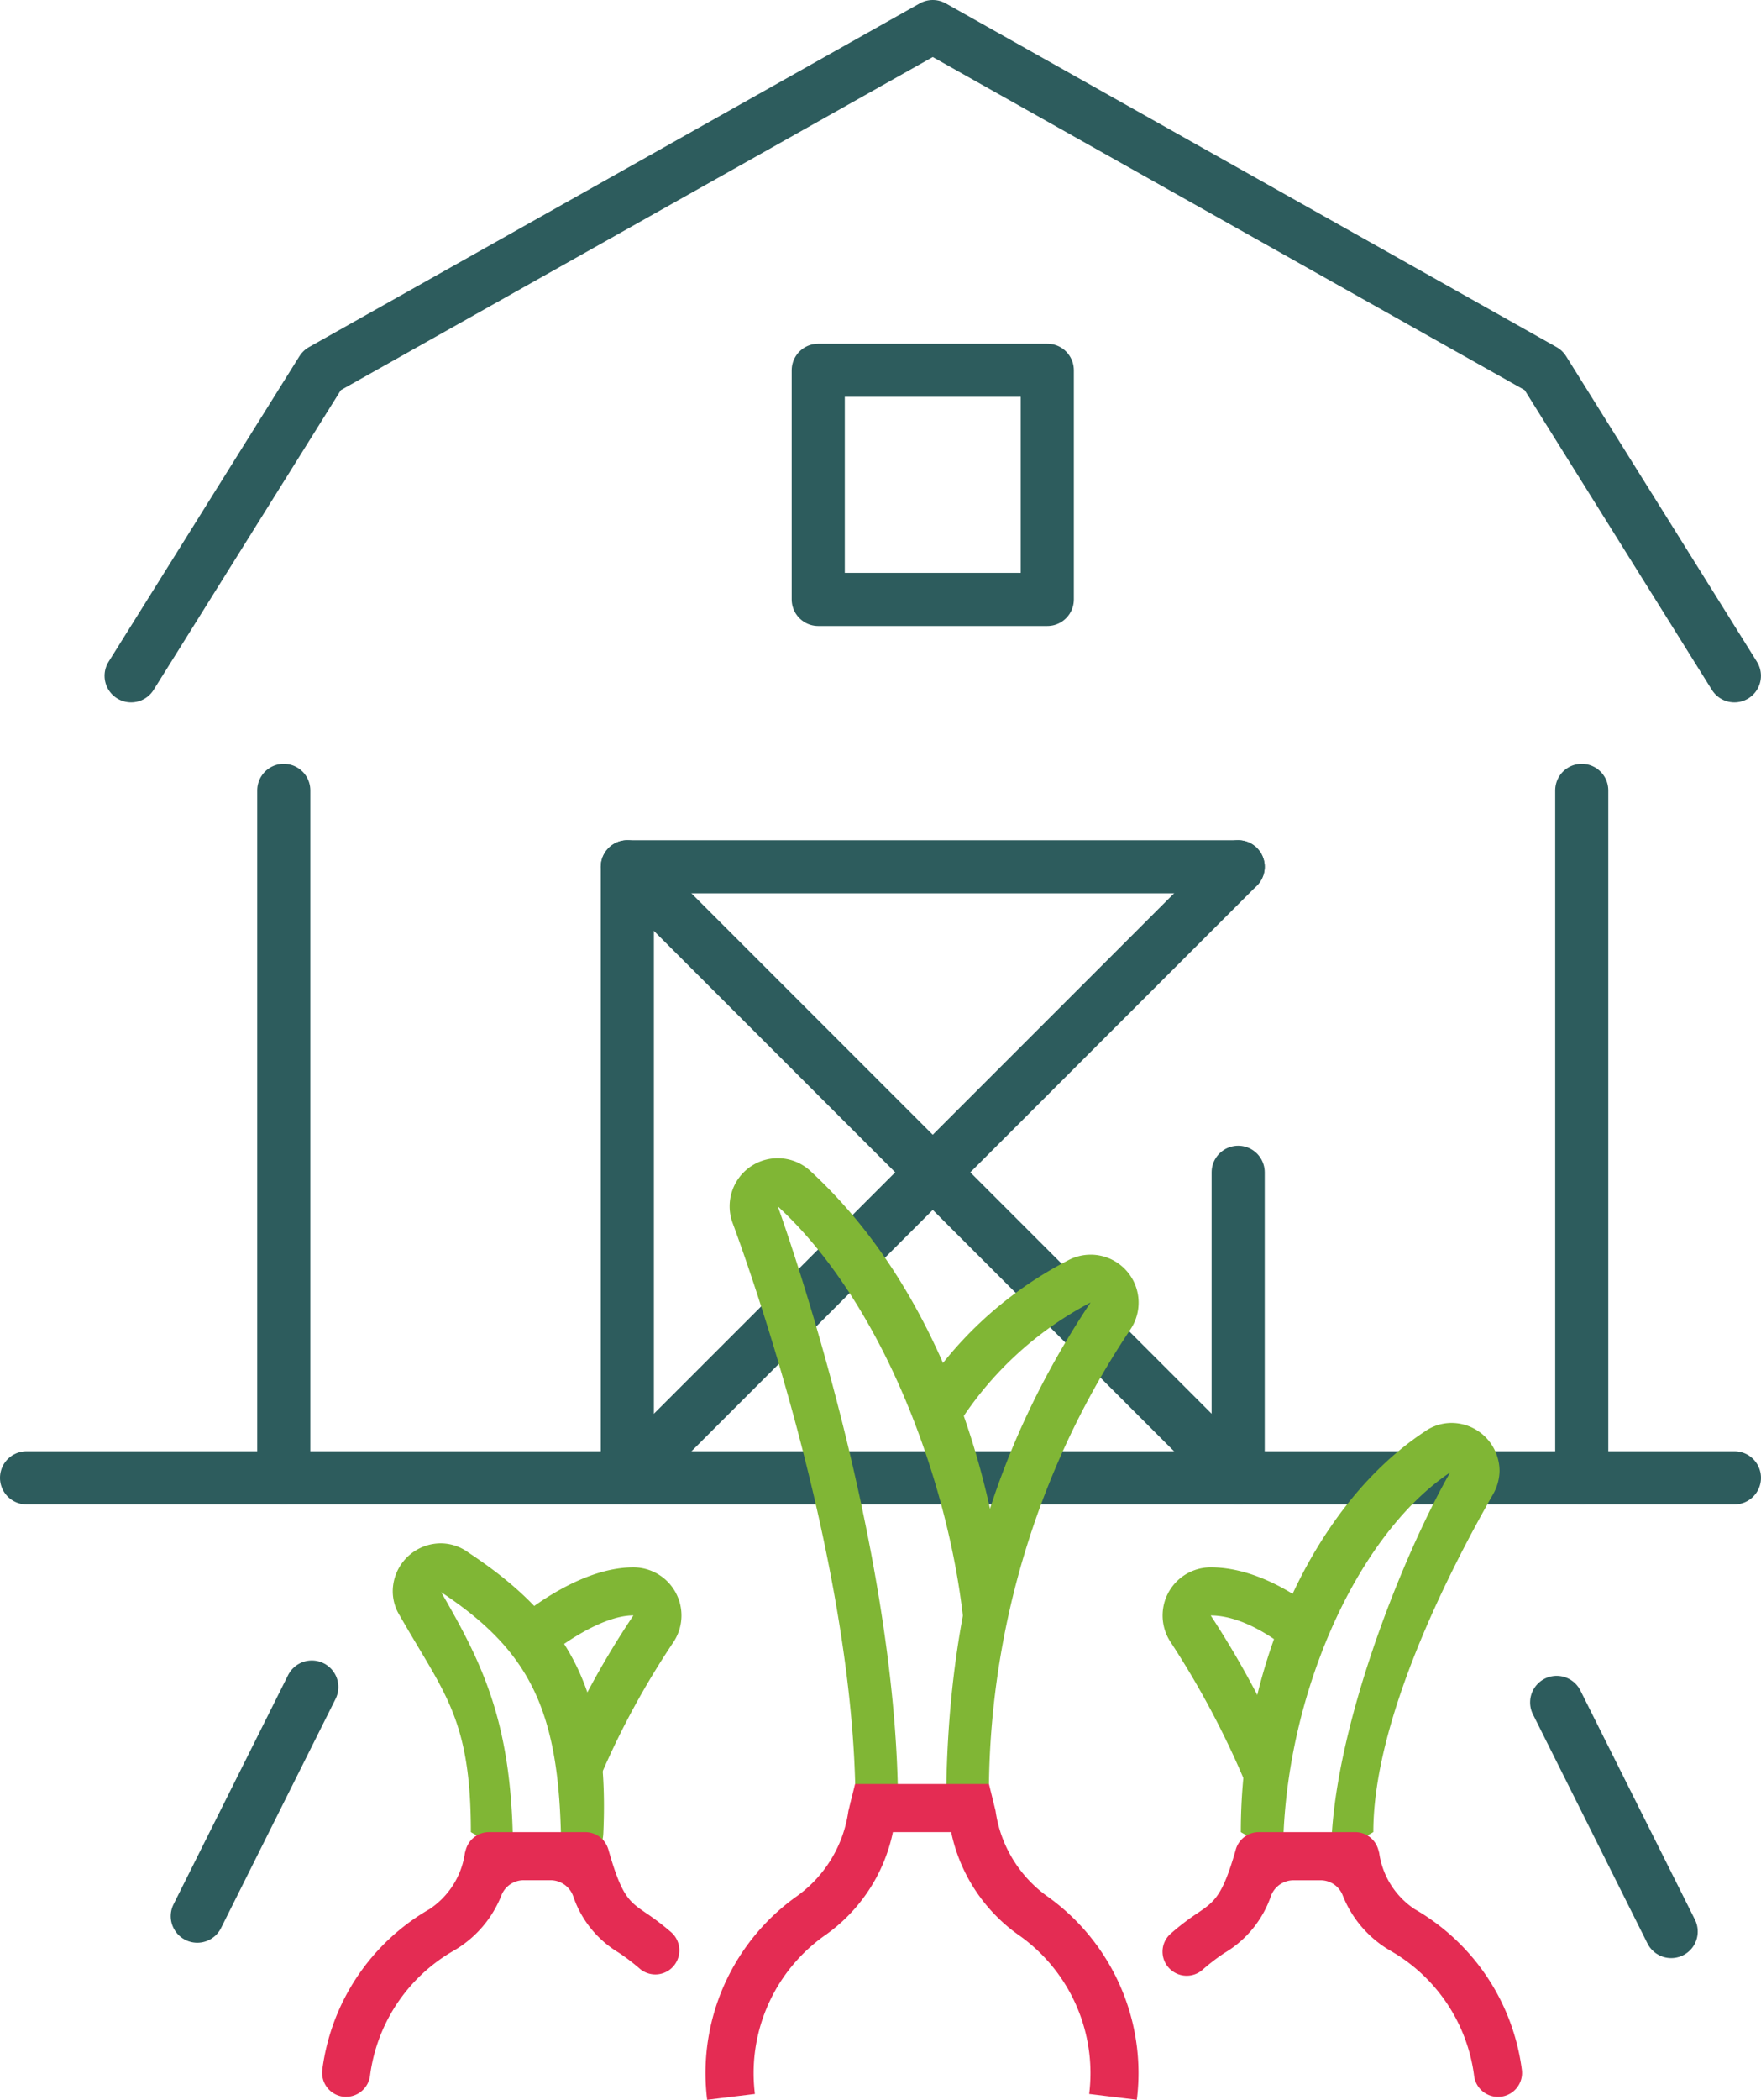 <svg id="Groupe_637" data-name="Groupe 637" xmlns="http://www.w3.org/2000/svg" xmlns:xlink="http://www.w3.org/1999/xlink" width="94.02" height="112.062" viewBox="0 0 94.02 112.062">
  <defs>
    <clipPath id="clip-path">
      <rect id="Rectangle_1902" data-name="Rectangle 1902" width="94.02" height="112.062" fill="none"/>
    </clipPath>
  </defs>
  <g id="Groupe_632" data-name="Groupe 632">
    <g id="Groupe_631" data-name="Groupe 631" clip-path="url(#clip-path)">
      <path id="Tracé_3306" data-name="Tracé 3306" d="M7,36.067,17.189,19.761,49.8,1.417,82.412,19.761,92.6,36.067" fill="none" stroke="#2d5c5d" stroke-linecap="round" stroke-linejoin="round" stroke-width="2.835"/>
    </g>
  </g>
  <line id="Ligne_83" data-name="Ligne 83" y2="36.688" transform="translate(15.151 42.181)" fill="none" stroke="#2d5c5d" stroke-linecap="round" stroke-linejoin="round" stroke-width="2.835"/>
  <line id="Ligne_84" data-name="Ligne 84" y2="36.688" transform="translate(84.45 42.181)" fill="none" stroke="#2d5c5d" stroke-linecap="round" stroke-linejoin="round" stroke-width="2.835"/>
  <rect id="Rectangle_1903" data-name="Rectangle 1903" width="12.229" height="12.229" transform="translate(43.686 19.761)" fill="none" stroke="#2d5c5d" stroke-linecap="round" stroke-linejoin="round" stroke-width="2.835"/>
  <line id="Ligne_85" data-name="Ligne 85" y2="16.306" transform="translate(66.106 62.563)" fill="none" stroke="#2d5c5d" stroke-linecap="round" stroke-linejoin="round" stroke-width="2.835"/>
  <path id="Tracé_3307" data-name="Tracé 3307" d="M33.494,78.869V46.258H66.105" fill="none" stroke="#2d5c5d" stroke-linecap="round" stroke-linejoin="round" stroke-width="2.835"/>
  <line id="Ligne_86" data-name="Ligne 86" x2="32.611" y2="32.611" transform="translate(33.494 46.258)" fill="none" stroke="#2d5c5d" stroke-linecap="round" stroke-linejoin="round" stroke-width="2.835"/>
  <line id="Ligne_87" data-name="Ligne 87" x1="32.611" y2="32.611" transform="translate(33.495 46.258)" fill="none" stroke="#2d5c5d" stroke-linecap="round" stroke-linejoin="round" stroke-width="2.835"/>
  <g id="Groupe_634" data-name="Groupe 634">
    <g id="Groupe_633" data-name="Groupe 633" clip-path="url(#clip-path)">
      <line id="Ligne_88" data-name="Ligne 88" x1="91.185" transform="translate(1.417 78.869)" fill="none" stroke="#2d5c5d" stroke-linecap="round" stroke-linejoin="round" stroke-width="2.835"/>
    </g>
  </g>
  <line id="Ligne_89" data-name="Ligne 89" x1="6.115" y2="12.229" transform="translate(10.533 90.033)" fill="none" stroke="#2d5c5d" stroke-linecap="round" stroke-linejoin="round" stroke-width="2.835"/>
  <line id="Ligne_90" data-name="Ligne 90" x2="6.115" y2="12.229" transform="translate(83.11 90.853)" fill="none" stroke="#2d5c5d" stroke-linecap="round" stroke-linejoin="round" stroke-width="2.835"/>
  <g id="Groupe_636" data-name="Groupe 636">
    <g id="Groupe_635" data-name="Groupe 635" clip-path="url(#clip-path)">
      <path id="Tracé_3308" data-name="Tracé 3308" d="M47.945,96.492H45.376c0-.4.292-.876.282-1.285-.343-13.531-6.5-29.812-6.559-29.981a2.568,2.568,0,0,1,4.168-2.733c6.668,6.146,9.572,15.544,10.347,22.6L51.427,86.4c-.784-7.139-4.151-16.716-9.9-22.019.252.7,6.42,17.919,6.42,32.111" fill="#80b635"/>
      <path id="Tracé_3309" data-name="Tracé 3309" d="M53.083,96.492H50.514c0-10.516,2.45-19.089,7.71-26.98a18.566,18.566,0,0,0-7.075,6.523l-2.268-1.208a20.682,20.682,0,0,1,8.139-7.563,2.559,2.559,0,0,1,3.345,3.667A44.678,44.678,0,0,0,52.8,95.207c-.013.524-.283.9.281,1.285" fill="#80b635"/>
      <path id="Tracé_3310" data-name="Tracé 3310" d="M32.53,99.061H29.961c0-7.548-1.5-10.841-6.407-14.09,2.33,4.023,3.838,7.183,3.838,14.09l-2.253-1.285c0-6.076-1.428-7.406-3.788-11.543a2.459,2.459,0,0,1-.382-1.3,2.572,2.572,0,0,1,2.569-2.569,2.5,2.5,0,0,1,1.469.49c5.072,3.357,7.551,7.1,7.207,14.924-.032.737-.145-.134.316,1.285" fill="#80b635"/>
      <path id="Tracé_3311" data-name="Tracé 3311" d="M32.124,94.649l-2.361-1.014a46.53,46.53,0,0,1,4.055-7.424c-1.707,0-3.992,1.669-4.658,2.252l-1.691-1.934c.337-.295,3.379-2.883,6.346-2.883a2.569,2.569,0,0,1,2.144,3.984,43.991,43.991,0,0,0-3.835,7.019" fill="#80b635"/>
      <path id="Tracé_3312" data-name="Tracé 3312" d="M73.32,97.776l-2.253,1.285c0-6.428,3.706-15.823,6.353-20.478C72.329,82,68.5,90.782,68.5,99.061l-2.253-1.285c0-9.094,4.037-17.55,9.811-21.372a2.476,2.476,0,0,1,1.434-.466,2.573,2.573,0,0,1,2.569,2.569,2.6,2.6,0,0,1-.359,1.26c-2.46,4.311-6.38,12.1-6.38,18.009M77.5,78.412l-.019.045.019-.045" fill="#80b635"/>
      <path id="Tracé_3313" data-name="Tracé 3313" d="M66.4,94.928a46.881,46.881,0,0,0-3.9-7.292,2.57,2.57,0,0,1,2.14-3.991c3.023,0,5.734,2.381,5.849,2.483l-1.709,1.919c-.018-.016-2.1-1.833-4.14-1.833a49.362,49.362,0,0,1,4.12,7.7Z" fill="#80b635"/>
      <path id="Tracé_3314" data-name="Tracé 3314" d="M60.7,112.062l-2.549-.311a9.35,9.35,0,0,0,.069-1.129,9.01,9.01,0,0,0-3.737-7.286,8.97,8.97,0,0,1-3.7-5.56H47.672a8.948,8.948,0,0,1-3.7,5.56,9.007,9.007,0,0,0-3.737,7.286,9.351,9.351,0,0,0,.069,1.129l-2.549.311a11.843,11.843,0,0,1-.089-1.44,11.587,11.587,0,0,1,4.8-9.371,6.739,6.739,0,0,0,2.829-4.6l.357-1.443H52.8l.353,1.431a6.767,6.767,0,0,0,2.832,4.613,11.587,11.587,0,0,1,4.8,9.371,11.842,11.842,0,0,1-.089,1.44" fill="#e42c53"/>
      <path id="Tracé_3315" data-name="Tracé 3315" d="M18.483,111.906h0a1.288,1.288,0,0,1-1.274-1.456,11.6,11.6,0,0,1,5.726-8.567,4.325,4.325,0,0,0,1.888-3.005l.049-.172a1.284,1.284,0,0,1,1.235-.93h5.14a1.284,1.284,0,0,1,1.234.93v0c.713,2.5,1.09,2.757,2,3.382a13.668,13.668,0,0,1,1.347,1.026,1.288,1.288,0,0,1,.032,1.916h0a1.28,1.28,0,0,1-1.712.027,11.16,11.16,0,0,0-1.122-.853,5.59,5.59,0,0,1-2.433-3.038,1.29,1.29,0,0,0-1.2-.824H27.962a1.275,1.275,0,0,0-1.18.779,5.922,5.922,0,0,1-2.569,2.988,9.019,9.019,0,0,0-4.455,6.653,1.293,1.293,0,0,1-1.275,1.141" fill="#e42c53"/>
      <path id="Tracé_3316" data-name="Tracé 3316" d="M79.985,111.906H79.97a1.285,1.285,0,0,1-1.268-1.134,9.016,9.016,0,0,0-4.455-6.659,5.928,5.928,0,0,1-2.572-2.993,1.267,1.267,0,0,0-1.173-.775H69.055a1.286,1.286,0,0,0-1.19.813,5.681,5.681,0,0,1-2.469,3.054,10.711,10.711,0,0,0-1.181.9,1.283,1.283,0,0,1-1.716,0l-.011-.01a1.275,1.275,0,0,1,0-1.893,12.941,12.941,0,0,1,1.464-1.12c.9-.615,1.317-.9,2.027-3.381l0-.007a1.277,1.277,0,0,1,1.227-.925h5.15a1.278,1.278,0,0,1,1.228.926l.05.176a4.333,4.333,0,0,0,1.891,3.006,11.6,11.6,0,0,1,5.726,8.574,1.281,1.281,0,0,1-1.267,1.448" fill="#e42c53"/>
    </g>
  </g>
</svg>
